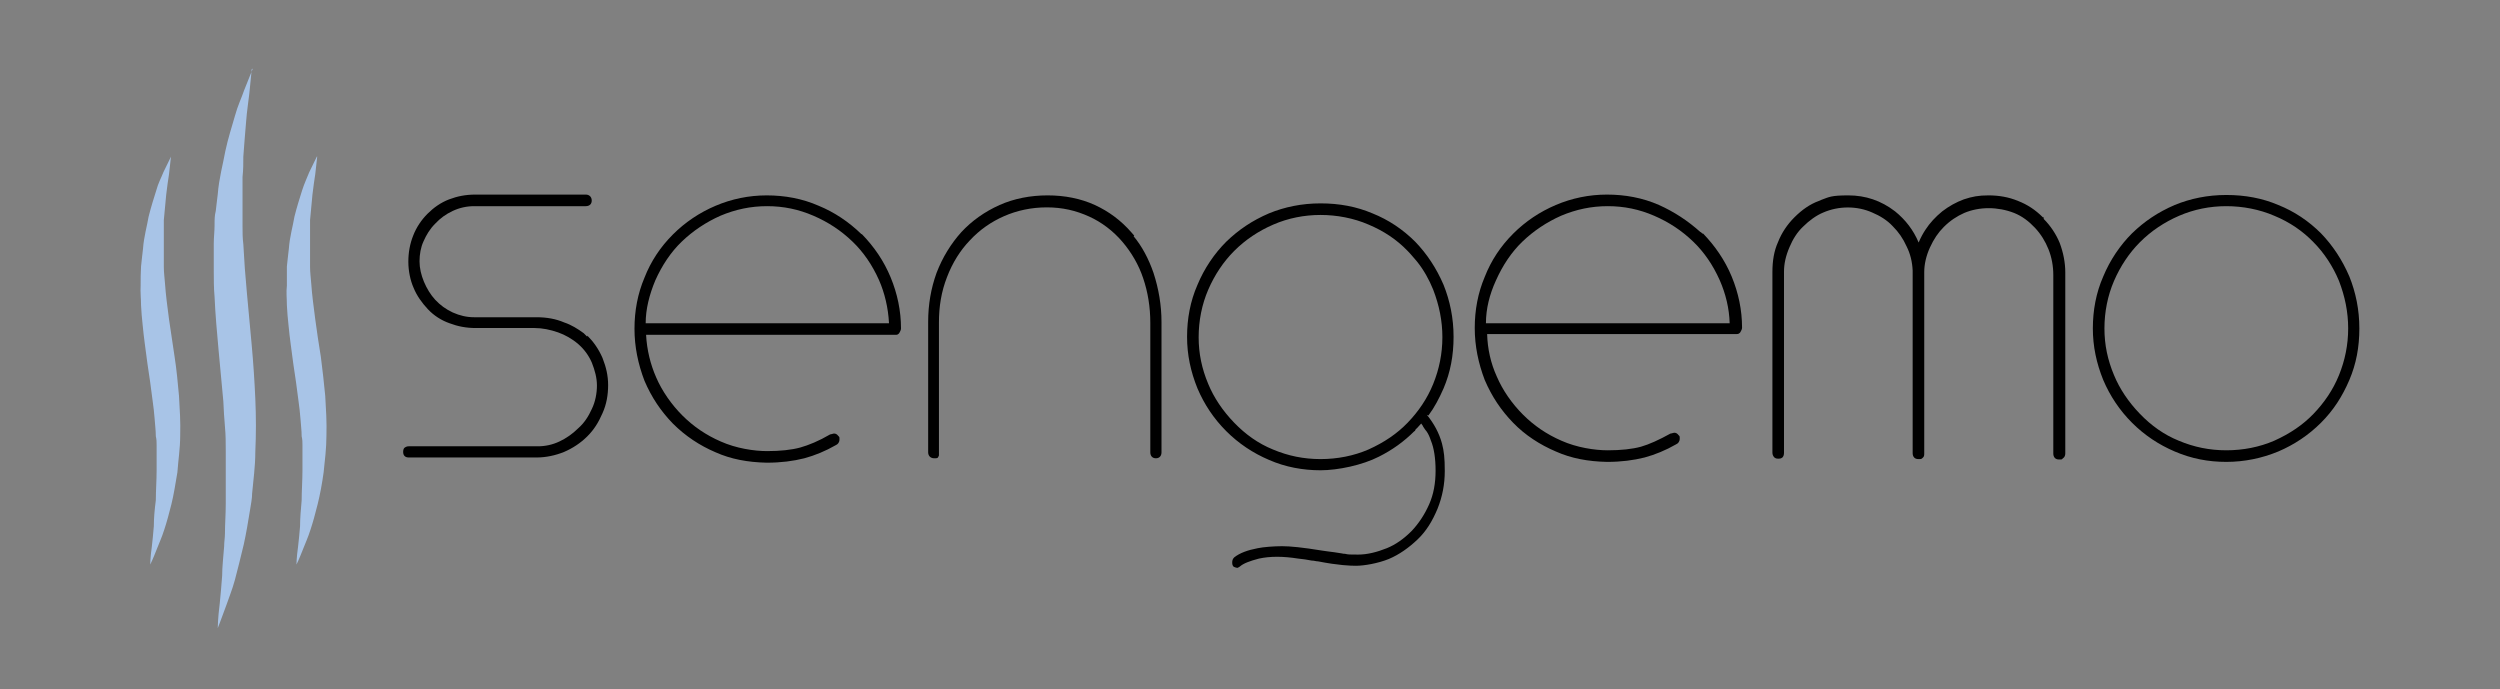 <?xml version="1.0" encoding="UTF-8"?>
<svg xmlns="http://www.w3.org/2000/svg" version="1.1" viewBox="0 0 625.7 172.5">
  <rect x="0" y="0" width="625.7" height="172.5" fill="#808080" stroke="none"/>
  <defs>
    <style>
      .cls-1 {
        fill: #fff;
      }

      .cls-2 {
        fill: #a8c4e7;
      }
    </style>
  </defs>
  <!-- Generator: Adobe Illustrator 28.7.1, SVG Export Plug-In . SVG Version: 1.2.0 Build 142)  -->
  <g>
    <g id="Layer_1">
      <g>
        <path class="cls-1" d="M146.8-706.1c-1.6-1.5-3.4-2.7-5.6-3.5-2.1-.9-4.4-1.3-6.7-1.3h-15.6c-2,0-3.8-.4-5.6-1.2-1.8-.8-3.3-1.9-4.6-3.3-1.2-1.3-2.2-2.9-2.9-4.6-.7-1.7-1.1-3.5-1.1-5.3s.3-3.6,1-5.2c.7-1.7,1.7-3.2,3-4.5,1.3-1.4,2.8-2.5,4.6-3.3s3.7-1.2,5.6-1.2h27.9c.6,0,1-.3,1-.9s-.4-1-1-1h-27.6c-2.3,0-4.4.4-6.4,1.2s-3.8,2-5.2,3.5c-1.5,1.5-2.7,3.3-3.5,5.3s-1.2,4.1-1.2,6.3.4,4.4,1.3,6.3c.8,1.9,2,3.7,3.5,5.2s3.3,2.6,5.2,3.4c2,.8,4.1,1.2,6.4,1.2h14.7c2.1,0,4.1.4,6.1,1.1,1.9.7,3.7,1.8,5.2,3,1.5,1.3,2.7,2.9,3.5,4.8.8,1.9,1.3,3.9,1.3,6s-.4,4.2-1.3,6.1c-.8,1.9-2,3.6-3.5,5-1.5,1.5-3.1,2.6-4.9,3.4-1.8.8-3.7,1.2-5.6,1.2h-32.3c-.3,0-.5,0-.7.3,0,.2-.2.3-.2.6,0,.6.3.9.9.9h32c2.3,0,4.6-.5,6.7-1.4,2.1-.9,4-2.2,5.6-3.8s2.8-3.5,3.7-5.6,1.4-4.4,1.4-6.8-.5-4.5-1.4-6.6c-.9-2-2.1-3.9-3.7-5.4h0Z"/>
        <path class="cls-1" d="M214.6-731.7c-3.1-3-6.6-5.4-10.6-7.1-4-1.7-8.3-2.6-12.8-2.6s-8.7.9-12.6,2.6c-4,1.7-7.5,4.1-10.5,7.1s-5.4,6.6-7,10.6c-1.7,4-2.5,8.2-2.5,12.6s.9,8.8,2.5,12.8c1.7,4,4,7.5,7,10.5s6.5,5.4,10.5,7.1c3.9,1.7,8.1,2.5,12.6,2.6,3.7,0,6.7-.3,9.3-1.1,2.6-.7,5.2-1.8,7.8-3.3.4-.2.6-.5.6-.9s0-.4-.2-.7-.4-.4-.7-.4l-.7.2c-2.9,1.6-5.4,2.7-7.6,3.3-2.3.6-5.1.9-8.4.9s-8.1-.8-11.8-2.4-7-3.8-9.8-6.6-5.1-6.1-6.7-9.8c-1.6-3.6-2.4-7.4-2.6-11.4h63c.2,0,.4,0,.6-.4s.2-.4.2-.7c0-4.4-.9-8.6-2.6-12.6-1.7-4-4.1-7.6-7.1-10.6h0v.3h.1ZM222.3-709.3h-62c0-4,.9-7.8,2.4-11.4,1.6-3.7,3.8-7.1,6.7-9.9,2.9-2.8,6.2-5,9.9-6.6,3.8-1.6,7.7-2.4,11.9-2.4s8.1.8,11.8,2.4c3.8,1.6,7.1,3.8,10,6.6,2.9,2.9,5.1,6.2,6.7,9.9,1.6,3.6,2.4,7.5,2.6,11.4h0Z"/>
        <path class="cls-1" d="M282.1-732.2c-2.5-2.9-5.5-5.2-9-6.8s-7.4-2.4-11.6-2.4-8.2.8-11.8,2.4c-3.6,1.6-6.8,3.9-9.4,6.7-2.6,2.9-4.6,6.2-6.1,10-1.4,3.8-2.1,7.8-2.1,12.1v32.6c0,.7.4,1,1,1s.6,0,.8-.4v-33.1c0-4.1.7-7.9,2-11.5,1.4-3.6,3.3-6.8,5.8-9.4,2.5-2.6,5.4-4.8,8.8-6.2,3.4-1.5,7.1-2.2,10.9-2.2s7.5.8,10.8,2.3c3.2,1.5,6.1,3.6,8.5,6.4,2.3,2.7,4.1,5.8,5.3,9.4,1.2,3.6,1.8,7.4,1.8,11.4v32.4c0,1,.7,1,.9,1s.9,0,.9-1v-32.6c0-4.2-.7-8.3-2-12.1s-3.2-7.2-5.6-9.9h.1Z"/>
        <path class="cls-1" d="M364.8-719c-1.7-4-4-7.6-7-10.6s-6.5-5.4-10.5-7c-4-1.7-8.3-2.5-12.8-2.5s-8.8.9-12.7,2.5c-4,1.7-7.5,4-10.5,7s-5.4,6.6-7.1,10.6-2.6,8.3-2.6,12.8.9,8.7,2.6,12.7,4.1,7.5,7.1,10.5,6.5,5.4,10.5,7.1,8.3,2.6,12.7,2.6,10-1.1,14.4-3.3c4.3-2.1,7.9-5,10.9-8.7.7,1,1.2,1.8,1.7,2.5s.9,1.5,1.2,2.4c.8,2,1.2,4.6,1.2,7.8s-.5,6-1.6,8.6-2.6,4.9-4.5,6.9c-1.9,1.9-4,3.4-6.4,4.4s-4.9,1.6-7.4,1.6-2.6,0-4.2-.3c-1.9-.3-3.5-.5-4.9-.7-4.5-.7-7.8-1.1-9.9-1.1s-4.4.2-6,.5c-2.5.5-4.3,1.2-5.6,2.2-.3.3-.4.6-.4.9s.1.5.2.6c.1,0,.3.2.6.2h.1l.4-.2h0c1.1-.9,2.8-1.5,5-2,2.4-.5,5.6-.7,10,0,1.9.2,3.6.5,5.1.7,4.2.8,7.4,1.1,9.4,1.1s5.4-.6,8-1.7,5-2.8,7-4.8c2.1-2.1,3.7-4.6,4.9-7.5s1.8-5.9,1.8-9.2-.2-5-.7-6.8c-.7-2.7-2.1-5.2-4.1-7.4,4.2-5.7,6.3-12.2,6.3-19.4s-.9-8.8-2.5-12.8h.3v-.2ZM365.6-706.2c0,4.2-.8,8.2-2.3,11.9-1.5,3.8-3.8,7.1-6.6,9.9-2.8,2.9-6.2,5.2-10,6.8s-7.9,2.4-12.2,2.4-8.3-.8-12.1-2.4c-3.8-1.6-7.1-3.9-9.9-6.8s-5.1-6.2-6.6-9.9c-1.6-3.8-2.4-7.7-2.4-11.9s.8-8.3,2.4-12.1,3.8-7.1,6.6-9.9c2.8-2.8,6.2-5.1,10-6.7,3.8-1.6,7.8-2.4,12-2.4s8.4.8,12.2,2.4c3.8,1.6,7.1,3.8,10,6.7,2.8,2.8,5,6.2,6.6,9.9,1.6,3.8,2.4,7.9,2.4,12.1h-.1Z"/>
        <path class="cls-1" d="M425.9-731.7c-3.1-3-6.6-5.4-10.6-7.1-4-1.7-8.3-2.6-12.8-2.6s-8.7.9-12.6,2.6c-4,1.7-7.5,4.1-10.5,7.1s-5.4,6.6-7,10.6c-1.7,4-2.5,8.2-2.5,12.6s.9,8.8,2.5,12.8c1.7,4,4,7.5,7,10.5s6.5,5.4,10.5,7.1c3.9,1.7,8.1,2.5,12.6,2.6,3.7,0,6.7-.3,9.3-1.1,2.6-.7,5.2-1.8,7.8-3.3.4-.2.6-.5.6-.9s0-.4-.2-.7-.4-.4-.7-.4l-.7.2c-2.9,1.6-5.4,2.7-7.5,3.3-2.3.6-5.1.9-8.4.9s-8.1-.8-11.8-2.4c-3.7-1.6-7-3.8-9.8-6.6s-5.1-6.1-6.7-9.8c-1.6-3.6-2.4-7.4-2.5-11.4h63c.2,0,.4,0,.6-.4s.2-.4.2-.7c0-4.4-.9-8.6-2.6-12.6s-4.1-7.6-7.1-10.6h0v.3h0ZM433.7-709.3h-62c0-4,.9-7.8,2.5-11.4,1.6-3.7,3.8-7.1,6.7-9.9,2.9-2.8,6.2-5,9.9-6.6,3.8-1.6,7.7-2.4,11.9-2.4s8.1.8,11.8,2.4c3.8,1.6,7.1,3.8,10,6.6,2.9,2.9,5.1,6.2,6.7,9.9,1.6,3.6,2.5,7.5,2.6,11.4h-.1Z"/>
        <path class="cls-1" d="M511.2-736c-1.7-1.7-3.7-3.1-6-4s-4.7-1.4-7.2-1.4-4.1.3-6,1-3.7,1.7-5.3,2.9c-1.6,1.3-3,2.8-4.1,4.5-.9,1.3-1.6,2.8-2.1,4.3-1.2-3.5-3.3-6.5-6.2-8.8-3.4-2.6-7.2-3.9-11.4-3.9s-4.9.5-7.2,1.4c-2.3.9-4.2,2.3-5.9,4-1.7,1.7-3.1,3.8-4,6-1,2.3-1.4,4.7-1.4,7.3v45.2c0,.3.1.6.3.8.3.2.5.2.7.2s.4,0,.6-.2.3-.4.3-.8v-45.3c0-2.3.6-4.4,1.4-6.4s2-3.8,3.5-5.3,3.3-2.8,5.2-3.6c3.9-1.7,8.6-1.8,12.7,0,2,.8,3.8,2,5.3,3.5s2.7,3.2,3.6,5.2c.9,1.9,1.4,4,1.5,6.2v45.7c0,1,.7,1,.9,1s.5,0,.7-.2.3-.4.3-.8v-45.3c0-2.2.5-4.3,1.4-6.3s2-3.8,3.6-5.3c1.6-1.6,3.3-2.8,5.3-3.6,3.9-1.7,8.7-1.7,12.9,0,2.1.9,3.9,2.2,5.4,3.8s2.7,3.5,3.5,5.6c.8,2.1,1.2,4.3,1.2,6.6v44.7c0,1,.7,1,.9,1s.5,0,.7-.2c.2,0,.4-.4.4-.8v-45.3c0-2.5-.5-4.9-1.4-7.2s-2.3-4.3-4-5.9h0v-.4h-.1Z"/>
        <path class="cls-1" d="M587.8-721.2c-1.7-4-4-7.6-7-10.6s-6.5-5.4-10.5-7c-4-1.7-8.3-2.5-12.8-2.5s-8.8.9-12.7,2.5c-4,1.7-7.5,4-10.5,7s-5.4,6.6-7.1,10.6c-1.7,4-2.6,8.3-2.6,12.8s.9,8.7,2.6,12.7c1.7,4,4.1,7.5,7.1,10.5s6.5,5.4,10.5,7.1,8.2,2.6,12.7,2.6,8.8-.9,12.8-2.6,7.5-4.1,10.5-7.1,5.3-6.5,7-10.5,2.5-8.2,2.5-12.7-.8-8.8-2.5-12.8h0ZM588.5-708.5c0,4.2-.8,8.2-2.3,11.9-1.6,3.8-3.8,7.1-6.5,9.9-2.8,2.9-6.2,5.2-10,6.8s-7.9,2.4-12.2,2.4-8.3-.8-12.1-2.4-7.1-3.9-9.9-6.8c-2.8-2.9-5.1-6.2-6.6-9.9-1.6-3.8-2.4-7.7-2.4-11.9s.8-8.3,2.4-12.1c1.6-3.8,3.8-7.1,6.6-9.9,2.8-2.8,6.2-5.1,10-6.7,3.8-1.6,7.8-2.4,12-2.4s8.4.8,12.2,2.4c3.8,1.6,7.2,3.8,10,6.7,2.8,2.8,5,6.2,6.5,9.9,1.5,3.8,2.3,7.9,2.3,12.1Z"/>
      </g>
      <g>
        <path class="cls-2" d="M79.7-756.4s-.2,1.7-.5,4.5c-.2,1.4-.5,3.2-.7,5.1-.2,1.9-.4,4.1-.6,6.4v11.7c0,1.4.2,2.8.3,4.2.2,2.9.6,5.8,1,8.9.4,3.1.9,6.3,1.4,9.4.4,3.2.8,6.5,1.1,9.8.2,3.3.4,6.6.3,9.9,0,3.2-.4,6.3-.7,9.2-.4,2.9-.9,5.6-1.5,8s-1.2,4.6-1.8,6.4c-.6,1.9-1.3,3.4-1.8,4.7-1,2.6-1.7,4-1.7,4,0,0,0-1.7.4-4.5.2-1.4.3-3.1.5-5.1,0-2,.2-4.2.4-6.5,0-2.3.2-4.9.2-7.6v-6.2c0-.7,0-1.4-.2-2.2,0-1.4-.2-2.9-.3-4.4s-.3-3-.5-4.5c-.4-3.1-.8-6.1-1.3-9.3-.4-3.2-.9-6.4-1.2-9.7-.2-1.6-.3-3.3-.4-4.9,0-1.6-.2-3.3,0-4.9v-4.8c.2-1.6.3-3.1.5-4.5.2-2.9,1-5.6,1.4-8,.6-2.4,1.3-4.6,1.9-6.5s1.3-3.3,1.8-4.6c1.2-2.5,1.9-3.9,1.9-3.9h.3-.2Z"/>
        <path class="cls-2" d="M43.1-756.4s-.2,1.7-.5,4.5c-.2,1.4-.5,3.2-.7,5.1-.2,1.9-.4,4.1-.6,6.4v11.7c0,1.4.2,2.8.3,4.2.2,2.9.6,5.8,1,8.9.5,3.1.9,6.3,1.4,9.4.5,3.2.8,6.5,1.1,9.8.2,3.3.4,6.6.3,9.9,0,3.2-.5,6.3-.7,9.2-.5,2.9-.9,5.6-1.5,8s-1.2,4.6-1.8,6.4c-.6,1.9-1.3,3.4-1.8,4.7-1,2.6-1.7,4-1.7,4,0,0,0-1.7.4-4.5s.3-3.1.5-5.1c0-2,.2-4.2.5-6.5,0-2.3.2-4.9.2-7.6v-6.2c0-.7,0-1.4-.2-2.2,0-1.4-.2-2.9-.3-4.4s-.3-3-.5-4.5c-.4-3.1-.8-6.1-1.3-9.3-.4-3.2-.9-6.4-1.2-9.7-.2-1.6-.3-3.3-.4-4.9,0-1.6-.2-3.3,0-4.9v-4.8c.2-1.6.3-3.1.5-4.5.2-2.9,1-5.6,1.4-8,.6-2.4,1.3-4.6,1.9-6.5.5-1.9,1.3-3.3,1.8-4.6,1.2-2.5,1.9-3.9,1.9-3.9h.2-.2Z"/>
        <path class="cls-2" d="M63.3-778.2s-.2,2.3-.6,6.1c-.2,1.9-.6,4.3-.8,7s-.5,5.6-.7,8.8c0,1.6,0,3.3-.2,5.1v12.3c0,1.5,0,3,.2,4.5.2,4,.5,8.1.9,12.4.4,4.3.8,8.6,1.2,13s.7,8.9.9,13.4c.2,4.5.2,8.9,0,13.3,0,3.6-.5,7.1-.8,10.4,0,1.3-.3,2.7-.5,4-.5,3.1-1,6.1-1.6,8.8-.8,3.3-1.5,6.2-2.2,8.8s-1.6,4.7-2.2,6.5c-1.3,3.6-2.1,5.6-2.1,5.6,0,0,0-2.3.5-6.2.2-1.9.4-4.3.6-6.9,0-2.2.3-4.7.5-7.4,0-1.1.2-2.1.2-3.2,0-2.3.2-4.8.2-7.4v-13.2c0-2,0-4-.2-6.1s-.3-4.2-.4-6.3c-.4-4.3-.8-8.6-1.2-12.9-.4-4.4-.8-8.8-1-13.3-.2-2.2-.2-4.4-.2-6.7v-6.6c0-1.6.2-3.1.2-4.6s0-2.4.3-3.6c.2-1.4.3-2.9.5-4.2.3-3.9,1.3-7.5,1.9-10.8.7-3.3,1.7-6.3,2.4-8.9.7-2.6,1.7-4.6,2.3-6.4,1.4-3.5,2.2-5.4,2.2-5.4h-.3Z"/>
      </g>
      <g>
        <path class="cls-2" d="M1197.9-652.5s-.7,7.3-2.3,19.8c-.7,6.2-2.3,13.9-2.8,22.4-.7,8.4-1.6,17.9-2.5,28.2-.2,5.2-.4,10.6-.6,16.1,0,2.8-.3,5.6-.4,8.4v8.7c0,5.8.2,11.8.3,17.9.6,6.1.9,12.3,1.3,18.6,1.1,12.6,2.5,25.6,4.5,39,2,13.7,4,27.5,6,41.4,2,14.1,3.7,28.7,5,43.2,1,14.7,1.7,29.2,1.2,43.4.3,14.1-1.9,27.7-2.9,40.4-1.9,12.6-4,24.5-6.4,35.1-2.7,10.6-5.4,20-7.9,28.4-2.5,8.3-5.6,15.1-7.7,20.8-4.5,11.3-7.4,17.5-7.4,17.5,0,0,.4-7.5,1.6-20,.6-6.2,1.4-13.7,2.3-22.4.5-8.7,1.1-18.4,2-28.7.3-10.4.7-21.6,1-33.5-.2-5.9-.3-11.9-.5-18.1,0-3.1,0-6.2-.2-9.3-.2-3.1-.5-6.3-.7-9.5-.6-6.4-.7-12.8-1.4-19.3-.8-6.5-1.5-13.1-2.1-19.8-1.8-13.4-3.5-27.1-5.6-41-1.8-14.1-4-28.2-5.2-42.8-.8-7.2-1.4-14.4-1.6-21.7-.2-7.3-.9-14.3-.6-21.5.2-7.1.2-14.1.6-20.9.7-6.8,1.4-13.4,2.1-19.9.9-12.9,4.3-24.6,6.4-35.4,2.5-10.8,5.9-20.2,8.5-28.5,2.4-8.5,5.9-14.6,8.1-20.3,4.8-11,7.9-17.1,7.9-17.1h0v.4h0Z"/>
        <path class="cls-2" d="M1037-652.5s-.7,7.3-2.3,19.8c-.7,6.2-2.3,13.9-2.8,22.4-.7,8.4-1.6,17.9-2.5,28.2-.2,5.2-.4,10.6-.6,16.1,0,2.8-.3,5.6-.4,8.4v8.7c0,5.8.2,11.8.3,17.9.6,6.1.9,12.3,1.3,18.6,1.1,12.6,2.5,25.6,4.5,39,2,13.7,4,27.5,6,41.4,2,14.1,3.7,28.7,5,43.2,1,14.7,1.7,29.2,1.2,43.4.3,14.1-1.9,27.7-2.9,40.4-1.9,12.6-4,24.5-6.4,35.1-2.7,10.6-5.4,20-7.9,28.4-2.5,8.3-5.6,15.1-7.7,20.8-4.5,11.3-7.4,17.5-7.4,17.5,0,0,.4-7.5,1.6-20,.6-6.2,1.4-13.7,2.3-22.4.5-8.7,1-18.4,2-28.7.3-10.4.7-21.6,1-33.5-.2-5.9-.3-11.9-.5-18.1,0-3.1,0-6.2-.2-9.3-.2-3.1-.5-6.3-.7-9.5-.6-6.4-.7-12.8-1.4-19.3s-1.5-13.1-2.1-19.8c-1.8-13.4-3.5-27.1-5.6-41-1.8-14.1-4-28.2-5.2-42.8-.8-7.2-1.4-14.4-1.6-21.7-.2-7.3-1-14.3-.6-21.5.2-7.1.2-14.1.5-20.9.7-6.8,1.4-13.4,2.1-19.9.9-12.9,4.3-24.6,6.4-35.4,2.5-10.8,5.9-20.2,8.5-28.5,2.4-8.5,5.9-14.6,8.1-20.3,4.7-11,7.9-17.1,7.9-17.1h0v.4h.1Z"/>
        <path class="cls-2" d="M1125.8-748.3s-.8,9.9-2.8,27c-.9,8.5-2.7,18.9-3.5,30.6-.8,11.8-2.3,24.6-3.2,38.8-.3,7.1-.6,14.5-.9,22.2-.2,3.8-.4,7.7-.6,11.6v30.6c0,4.1,0,8.2.2,12.3.2,6.5.5,13.1.7,19.8,1,17.6,2.2,35.6,4,54.2,1.8,18.9,3.6,38,5.4,57.1,1.8,19.4,3.2,39.3,4.1,59,.7,19.8.9,39.4,0,58.4-.2,15.8-2.1,31-3.7,45.6-.6,5.8-1.3,11.7-2.2,17.5-2.2,13.7-4.6,26.7-7.1,38.7-3.4,14.4-6.8,27.3-9.9,38.7s-6.9,20.8-9.6,28.7c-5.6,15.7-9.2,24.4-9.2,24.4,0,0,.5-10.1,2-27.1.7-8.6,1.9-18.8,2.8-30.5.6-9.9,1.2-20.7,2.1-32.4.4-4.6.7-9.2.8-13.8.4-10.3.7-21.1,1.1-32.4.2-4.5.2-9.1,0-13.6,0-14.2.4-29-.5-44.2-.5-8.8-.4-17.7-1.1-26.8s-1.3-18.2-1.8-27.5c-1.7-18.7-3.4-37.8-5.1-56.8-1.5-19.3-3.5-38.8-4.4-58.5-.6-9.8-1.1-19.5-1.1-29.4s-.6-19.4,0-28.9c.3-6.8.7-13.5.9-20.1.2-5.3.6-10.7,1.2-15.9.7-6.4,1.4-12.6,2.1-18.7,1.5-17.3,5.8-33.1,8.4-47.7,3.1-14.6,7.3-27.5,10.5-38.9,3-11.6,7.2-20.4,10-28.2,6-15.3,9.8-23.8,9.8-23.8h.6Z"/>
      </g>
      <g>
        <path d="M146.9,84.2l-.8-.8h0c-1.5-1.1-3.1-2.1-4.9-2.7-2.1-.9-4.4-1.3-6.9-1.3h-15.6c-1.9,0-3.6-.4-5.4-1.2-1.7-.8-3.1-1.8-4.4-3.2-1.1-1.2-2.1-2.8-2.8-4.5-.7-1.7-1.1-3.4-1.1-5.1s.3-3.5,1-5c.7-1.6,1.6-3.1,2.9-4.4,1.3-1.4,2.7-2.4,4.4-3.2,1.7-.8,3.5-1.2,5.4-1.2h27.9c.9,0,1.5-.5,1.5-1.4s-.6-1.5-1.5-1.5h-27.6c-2.4,0-4.5.4-6.6,1.2-2.1.8-3.9,2.1-5.4,3.6s-2.8,3.4-3.6,5.5c-.8,2-1.2,4.2-1.2,6.5s.5,4.7,1.3,6.5c.8,2,2.1,3.8,3.6,5.4s3.4,2.8,5.4,3.5c2.1.8,4.2,1.2,6.6,1.2h14.7c1.9,0,3.9.4,5.9,1.1,1.7.6,3.5,1.6,5,2.9s2.6,2.8,3.4,4.6c.8,2,1.3,3.9,1.3,5.8s-.4,4.1-1.3,5.9c-.8,1.8-1.9,3.5-3.4,4.8-1.4,1.4-3,2.5-4.7,3.3s-3.5,1.2-5.4,1.2h-32.3c-.4,0-.7.1-1.1.4-.2.2-.3.6-.3,1,0,.9.5,1.4,1.4,1.4h32c2.3,0,4.7-.5,6.9-1.4,2.1-.9,4.1-2.2,5.8-3.9s2.8-3.5,3.8-5.8c1-2.2,1.4-4.6,1.4-7s-.5-4.5-1.4-6.8c-1-2.3-2.3-4.1-3.8-5.6v.2Z"/>
        <g>
          <path class="cls-2" d="M79.4,39.1s-.2,1.7-.5,4.5c-.2,1.4-.5,3.2-.7,5.1s-.4,4.1-.6,6.4v11.7c0,1.4.2,2.8.3,4.2.2,2.9.6,5.8,1,8.9s.9,6.3,1.4,9.4c.4,3.2.8,6.5,1.1,9.8.2,3.3.4,6.6.3,9.9,0,3.2-.4,6.3-.7,9.2-.4,2.9-.9,5.6-1.5,8s-1.2,4.6-1.8,6.4c-.6,1.9-1.3,3.4-1.8,4.7-1,2.6-1.7,4-1.7,4,0,0,0-1.7.4-4.5.2-1.4.3-3.1.5-5.1,0-2,.2-4.2.4-6.5,0-2.4.2-4.9.2-7.6v-6.2c0-.7,0-1.4-.2-2.2,0-1.4-.2-2.9-.3-4.4s-.3-3-.5-4.5c-.4-3.1-.8-6.2-1.3-9.3-.4-3.2-.9-6.4-1.2-9.7-.2-1.6-.3-3.3-.4-4.9,0-1.7-.2-3.3,0-4.9v-4.8c.2-1.6.3-3.1.5-4.5.2-2.9,1-5.6,1.4-8,.6-2.4,1.3-4.6,1.9-6.5s1.3-3.3,1.8-4.6c1.2-2.5,1.9-3.9,1.9-3.9h.3-.2Z"/>
          <path class="cls-2" d="M42.8,39.1s-.2,1.7-.5,4.5c-.2,1.4-.5,3.2-.7,5.1s-.4,4.1-.6,6.4v11.7c0,1.4.2,2.8.3,4.2.2,2.9.6,5.8,1,8.9.5,3.1.9,6.3,1.4,9.4.5,3.2.8,6.5,1.1,9.8.2,3.3.4,6.6.3,9.9,0,3.2-.5,6.3-.7,9.2-.5,2.9-.9,5.6-1.5,8s-1.2,4.6-1.8,6.4c-.6,1.9-1.3,3.4-1.8,4.7-1,2.6-1.7,4-1.7,4,0,0,0-1.7.4-4.5.2-1.4.3-3.1.5-5.1,0-2,.2-4.2.5-6.5,0-2.4.2-4.9.2-7.6v-6.2c0-.7,0-1.4-.2-2.2,0-1.4-.2-2.9-.3-4.4s-.3-3-.5-4.5c-.4-3.1-.8-6.2-1.3-9.3-.4-3.2-.9-6.4-1.2-9.7-.2-1.6-.3-3.3-.4-4.9,0-1.7-.2-3.3-.1-4.9,0-1.6,0-3.2.1-4.8.2-1.6.3-3.1.5-4.5.2-2.9,1-5.6,1.4-8,.6-2.4,1.3-4.6,1.9-6.5.5-1.9,1.3-3.3,1.8-4.6,1.2-2.5,1.9-3.9,1.9-3.9h.2-.2Z"/>
          <path class="cls-2" d="M63,17.3s-.2,2.3-.6,6.1c-.2,1.9-.6,4.3-.8,7s-.5,5.6-.7,8.8c0,1.6,0,3.3-.2,5.1v12.3c0,1.5,0,3,.2,4.5.2,4,.5,8.1.9,12.3.4,4.3.8,8.7,1.2,13,.4,4.4.7,8.9.9,13.4s.2,8.9,0,13.3c0,3.6-.5,7.1-.8,10.4,0,1.3-.3,2.7-.5,4-.5,3.1-1,6.1-1.6,8.8-.8,3.3-1.5,6.2-2.2,8.8s-1.6,4.7-2.2,6.5c-1.3,3.6-2.1,5.6-2.1,5.6,0,0,0-2.3.5-6.2.2-1.9.4-4.3.6-6.9,0-2.2.3-4.7.5-7.4,0-1.1.2-2.1.2-3.2,0-2.3.2-4.8.2-7.4v-13.2c0-2,0-4-.2-6.1s-.3-4.2-.4-6.3c-.4-4.3-.8-8.6-1.2-12.9-.4-4.4-.8-8.8-1-13.3-.2-2.2-.2-4.4-.2-6.7v-6.6c0-1.6.2-3.1.2-4.6s0-2.4.3-3.6c.2-1.4.3-2.9.5-4.2.3-3.9,1.3-7.5,1.9-10.8.7-3.3,1.7-6.3,2.4-8.8.7-2.6,1.7-4.6,2.3-6.4,1.4-3.5,2.2-5.5,2.2-5.5h0v.2h-.3Z"/>
        </g>
        <path d="M215.7,58.6h-.1c0,0,0,0,0,0-3.2-3.1-6.8-5.5-10.7-7.1-4.1-1.8-8.5-2.6-13-2.6s-8.8.9-12.8,2.6-7.6,4.1-10.7,7.2-5.5,6.7-7.1,10.8c-1.7,4-2.5,8.3-2.5,12.8s.9,8.8,2.5,13c1.8,4.2,4.1,7.6,7.1,10.7,3.1,3.1,6.7,5.5,10.7,7.2,3.8,1.7,8,2.5,12.8,2.6,3.6,0,6.6-.4,9.4-1.1,2.6-.7,5.3-1.8,7.9-3.3.5-.2.9-.7.9-1.4s0-.6-.3-.9c-.3-.4-.6-.6-1.1-.6l-.8.2h-.1c-2.9,1.7-5.4,2.7-7.5,3.3-2.2.6-5,.9-8.3.9s-7.8-.7-11.6-2.4c-3.7-1.6-6.9-3.8-9.6-6.5s-5.1-6.1-6.6-9.6c-1.4-3.2-2.3-6.8-2.5-10.6h62.5c.2,0,.7,0,1-.7.1-.2.3-.5.3-.9,0-4.4-.9-8.7-2.6-12.8-1.7-4.1-4.1-7.6-7.1-10.7h0ZM161.6,80.9c0-3.5.9-7.1,2.4-10.7,1.7-3.8,3.9-7.1,6.6-9.7,2.8-2.7,6.1-4.9,9.7-6.5,3.8-1.6,7.6-2.4,11.7-2.4s7.9.8,11.6,2.4c3.7,1.6,6.9,3.7,9.8,6.5,2.7,2.6,4.9,5.8,6.6,9.6,1.4,3.2,2.3,6.9,2.5,10.8h-61,0Z"/>
        <path d="M283.8,59h.1l-.7-.8c-2.6-3-5.7-5.3-9.2-6.9s-7.5-2.4-11.8-2.4-8.4.8-12,2.4c-3.8,1.7-7,4-9.6,6.8-2.6,2.9-4.7,6.3-6.2,10.2-1.4,3.9-2.1,7.9-2.1,12.3v32.6c0,.9.6,1.5,1.5,1.5s.9,0,1.2-.7h0v-33.3c0-4,.6-7.7,2-11.3,1.4-3.7,3.4-6.8,5.7-9.2,2.5-2.7,5.4-4.7,8.6-6.1,3.2-1.4,6.8-2.2,10.7-2.2s7.3.8,10.6,2.3c3.1,1.4,6,3.6,8.3,6.3,2.3,2.7,4.1,5.8,5.2,9.1,1.2,3.5,1.8,7.3,1.8,11.2v32.4c0,.9.5,1.5,1.4,1.5s1.4-.6,1.4-1.5v-32.6c0-4.2-.7-8.3-2-12.3-1.2-3.5-2.9-6.7-5-9.2h.1Z"/>
        <path d="M426.1,58.5l-.4-.4h-.1c-3.1-2.8-6.6-5.1-10.4-6.8-4.1-1.8-8.5-2.6-13-2.6s-8.8.9-12.8,2.6-7.6,4.1-10.7,7.2-5.5,6.7-7.1,10.8c-1.7,4-2.5,8.3-2.5,12.8s.9,8.8,2.5,13c1.8,4.2,4.1,7.6,7.1,10.7s6.7,5.5,10.7,7.2c3.8,1.7,8,2.5,12.8,2.6,3.6,0,6.6-.4,9.4-1.1,2.6-.7,5.3-1.8,7.9-3.3.5-.2.9-.7.9-1.4s0-.6-.3-.9c-.3-.4-.6-.6-1.1-.6l-.8.2h-.1c-2.9,1.6-5.3,2.7-7.4,3.3-2.2.6-5,.9-8.3.9s-7.8-.7-11.6-2.4c-3.7-1.6-6.9-3.8-9.6-6.5-2.8-2.8-5.1-6.1-6.6-9.6-1.5-3.3-2.3-6.9-2.4-10.6h62.5c.2,0,.7,0,1-.7.1-.2.3-.5.3-.9,0-4.4-.9-8.7-2.6-12.8-1.7-4.1-4.2-7.7-7.2-10.8h0ZM433,80.9h-61.1c0-3.6.9-7.2,2.5-10.7,1.7-3.8,3.9-7.1,6.6-9.7,2.8-2.7,6.1-4.9,9.7-6.5,3.8-1.6,7.6-2.4,11.7-2.4s7.9.8,11.6,2.4,6.9,3.7,9.8,6.5c2.7,2.6,4.9,5.8,6.6,9.6,1.5,3.4,2.4,7.1,2.5,10.8h0Z"/>
        <path d="M511.5,54.7v-.3h-.2c-1.9-1.9-3.9-3.2-6.2-4.1-2.4-1-4.9-1.4-7.4-1.4s-4.1.3-6.2,1c-1.9.7-3.7,1.7-5.4,3-1.7,1.4-3.1,2.9-4.2,4.6-.6.9-1.2,2-1.7,3.2-1.3-3.1-3.3-5.7-5.9-7.8-3.5-2.7-7.4-4-11.7-4s-4.8.4-6.7,1.1l-.7.3c-2.2.8-4.2,2.2-6.1,4.1-1.8,1.8-3.2,3.9-4.1,6.2-1,2.2-1.4,4.7-1.4,7.5v45.2c0,.5.2.9.5,1.2.4.3.7.3,1,.3s.6,0,1-.3c.3-.3.4-.7.4-1.2v-45.3c0-1.9.4-3.9,1.4-6.2.8-1.9,1.9-3.7,3.4-5.1,1.5-1.5,3.3-2.8,5-3.5,3.9-1.7,8.5-1.7,12.3,0,1.9.8,3.7,1.9,5.1,3.4,1.5,1.5,2.6,3.1,3.5,5.1.9,1.8,1.4,3.8,1.5,6v45.7c0,.9.5,1.5,1.4,1.5s.7,0,1.1-.3.4-.7.4-1.2v-45.3c0-2,.5-4.1,1.4-6.1,1-2.2,2.1-3.8,3.5-5.2,1.6-1.6,3.3-2.7,5.1-3.5,3.8-1.6,8.4-1.6,12.5,0,2,.8,3.7,2.1,5.2,3.7s2.6,3.4,3.4,5.4,1.2,4.2,1.2,6.4v44.7c0,.9.5,1.5,1.4,1.5s.7,0,1-.3c.4-.2.6-.7.6-1.2v-45.3c0-2.5-.5-5-1.4-7.4-.9-2.2-2.3-4.3-4-6h0Z"/>
        <path d="M588,69.2c-1.8-4.2-4.2-7.8-7.1-10.8-3.1-3.1-6.7-5.5-10.7-7.1-4-1.7-8.3-2.5-13-2.5s-9,.9-12.9,2.5c-4.2,1.8-7.6,4.1-10.7,7.1-3,3-5.5,6.7-7.2,10.8-1.8,4.1-2.6,8.5-2.6,13s.9,8.7,2.6,12.9c1.7,4,4.1,7.6,7.2,10.7s6.7,5.5,10.7,7.2c4.2,1.8,8.4,2.6,12.9,2.6s8.9-.9,13-2.6c4-1.7,7.6-4.1,10.7-7.2s5.3-6.5,7.1-10.7c1.7-4,2.5-8.2,2.5-12.9s-.9-9-2.5-13ZM587.7,82.2c0,4.1-.8,8-2.3,11.7-1.5,3.7-3.7,6.9-6.4,9.7-2.6,2.7-5.8,4.9-9.8,6.7-3.7,1.6-7.8,2.4-12,2.4s-8.1-.8-11.9-2.4c-3.7-1.5-6.9-3.8-9.7-6.7-2.9-3-5.1-6.3-6.5-9.7-1.6-3.8-2.4-7.6-2.4-11.7s.8-8.2,2.4-11.9c1.6-3.7,3.8-7,6.5-9.7,2.8-2.8,6.1-5,9.8-6.6s7.7-2.4,11.8-2.4,8.3.8,12,2.4c3.9,1.6,7.2,3.9,9.8,6.6,2.7,2.7,4.9,6.1,6.4,9.7,1.5,3.9,2.3,7.8,2.3,11.9h0Z"/>
        <path d="M357.5,104c1.5-2,2.7-4.3,3.8-6.8,1.7-4,2.5-8.2,2.5-12.9s-.9-9-2.5-13c-1.8-4.2-4.2-7.8-7.1-10.8-3.1-3.1-6.7-5.5-10.7-7.1-4-1.7-8.3-2.5-13-2.5s-9,.9-12.9,2.5c-4.2,1.8-7.6,4.1-10.7,7.1-3,3-5.5,6.7-7.2,10.8-1.8,4.1-2.6,8.5-2.6,13s0,0,0,0h0c0,4.5.9,8.7,2.6,12.9,1.7,4,4.1,7.6,7.2,10.7,3.1,3.1,6.7,5.5,10.7,7.2,4.1,1.8,8.5,2.6,12.9,2.6s10.5-1.3,14.6-3.4c3.4-1.7,6.3-3.8,8.9-6.4h.1c0-.1.2-.3.2-.4s.2-.2.3-.3c.4-.4.7-.8,1.1-1.2.2.3.4.5.5.8.3.4.5.8.8,1.1.5.7.8,1.4,1.1,2.3.8,1.9,1.2,4.5,1.2,7.6s-.5,5.9-1.6,8.4-2.6,4.8-4.4,6.7c-2,2-4,3.4-6.2,4.3-2.5,1-4.9,1.6-7.2,1.6s-2.4,0-3.3-.2c-.2,0-.5,0-.8-.1-1.3-.2-2.5-.4-3.5-.5l-1.4-.2c-4.9-.8-8-1.1-10-1.1s-4.7.2-6.1.5c-2.6.5-4.5,1.2-5.9,2.3-.4.4-.5.8-.5,1.3s.1.7.3,1h.1c0,.1.1.1.1.1h0c.1,0,.4.2.7.2h.2l.5-.3h0c.9-.8,2.5-1.4,4.8-2,2.8-.6,6-.6,9.8,0,1.2.1,2.3.3,3.4.5.6,0,1.1.2,1.6.2,5.1,1,8.1,1.1,9.5,1.1,2,0,5.5-.6,8.2-1.7,2.6-1.1,5-2.8,7.2-4.9s3.7-4.6,5-7.7c1.2-3,1.8-6.1,1.8-9.4s-.2-5-.7-6.9c-.7-2.6-2-5-3.8-7.2l.4.2ZM361,84.4c0,4.1-.8,8-2.3,11.7s-3.7,6.9-6.4,9.7c-2.6,2.7-5.8,4.9-9.8,6.7-3.7,1.6-7.8,2.4-12,2.4s-8.1-.8-11.9-2.4c-3.7-1.5-6.9-3.8-9.7-6.7-2.9-3-5.1-6.3-6.5-9.7-1.6-3.8-2.4-7.6-2.4-11.7s.8-8.2,2.4-11.9c1.6-3.7,3.8-7,6.5-9.7,2.8-2.8,6.1-5,9.8-6.6,3.7-1.6,7.7-2.4,11.8-2.4s8.3.8,12,2.4c3.8,1.6,7,3.7,9.8,6.6.8.8,1.5,1.7,2.3,2.6,1.7,2.1,3.1,4.6,4.1,7.1,1.5,3.9,2.3,7.8,2.3,11.9h0Z"/>
      </g>
      <g>
        <path class="cls-2" d="M630.3,146.5v-6.1l-4.6-7.1h1.6l4,6.1h-.6l4-6.1h1.6l-4.6,7.1v6.1h-1.4Z"/>
        <path class="cls-2" d="M644.9,146.8c-.9,0-1.8-.2-2.6-.5-.8-.3-1.5-.8-2.1-1.4-.6-.6-1.1-1.3-1.4-2.2-.3-.8-.5-1.7-.5-2.7s.2-1.9.5-2.7.8-1.6,1.4-2.2c.6-.6,1.3-1.1,2.1-1.4.8-.3,1.7-.5,2.6-.5s1.8.2,2.6.5c.8.3,1.5.8,2.1,1.4.6.6,1.1,1.3,1.4,2.2.3.8.5,1.7.5,2.7s-.2,1.9-.5,2.7-.8,1.6-1.4,2.2c-.6.6-1.3,1.1-2.1,1.4-.8.3-1.7.5-2.6.5ZM644.9,145.4c.8,0,1.5-.1,2.1-.4s1.2-.7,1.6-1.2c.5-.5.8-1.1,1.1-1.8.3-.7.4-1.4.4-2.1s-.1-1.4-.4-2.1-.6-1.2-1.1-1.8-1-.9-1.6-1.2-1.3-.4-2.1-.4-1.5.1-2.1.4-1.2.7-1.6,1.2-.8,1.1-1.1,1.8-.4,1.4-.4,2.1.1,1.5.4,2.1c.3.7.6,1.2,1.1,1.8.5.5,1,.9,1.6,1.2s1.3.4,2.1.4Z"/>
        <path class="cls-2" d="M660,146.8c-.9,0-1.8-.2-2.5-.6-.7-.4-1.3-.9-1.6-1.6-.4-.7-.6-1.5-.6-2.3v-8.9h1.4v8.9c0,.6.1,1.2.4,1.7s.7.9,1.2,1.1c.5.3,1.1.4,1.7.4s1.2-.1,1.7-.4c.5-.3.9-.6,1.2-1.1.3-.5.4-1,.4-1.7v-8.9h1.4v8.9c0,.9-.2,1.7-.6,2.3-.4.7-.9,1.2-1.6,1.6-.7.4-1.5.6-2.5.6Z"/>
        <path class="cls-2" d="M669,146.5v-13.2h4.5c.9,0,1.6.2,2.3.5s1.2.8,1.5,1.4.5,1.3.5,2.1-.2,1.7-.7,2.4-1.2,1.1-2,1.4l3.1,5.4h-1.7l-3.2-5.7,1,.5h-3.9v5.1h-1.4,0ZM670.4,140.1h3.2c.6,0,1.1-.1,1.5-.3s.8-.5,1-.9.4-.9.4-1.4-.1-1-.4-1.4c-.2-.4-.6-.7-1-.9s-.9-.3-1.5-.3h-3.2v5.4-.2h0Z"/>
        <path class="cls-2" d="M685.7,146.5v-13.2h4.5c.9,0,1.6.2,2.3.5s1.2.8,1.5,1.4.5,1.3.5,2.1-.2,1.5-.5,2.1c-.4.6-.9,1.1-1.5,1.4-.6.3-1.4.5-2.3.5h-3.1v5.1h-1.4ZM687.1,140.1h3.2c.6,0,1.1-.1,1.5-.3s.8-.5,1-.9.4-.9.4-1.4-.1-1-.4-1.4c-.2-.4-.6-.7-1-.9s-.9-.3-1.5-.3h-3.2v5.4-.2h0Z"/>
        <path class="cls-2" d="M695.8,146.5l4.8-13.2h1.5l4.8,13.2h-1.5l-1.1-3.2h-5.9l-1.2,3.2h-1.5.1ZM698.9,142h4.9l-2.7-7.6h.4l-2.7,7.6h.1Z"/>
        <path class="cls-2" d="M711.3,146.5v-11.9h-3.6v-1.3h8.7v1.3h-3.6v11.9h-1.5Z"/>
        <path class="cls-2" d="M719.2,146.5v-13.2h1.4v5.9h7.1v-5.9h1.4v13.2h-1.4v-5.9h-7.1v5.9h-1.4Z"/>
        <path class="cls-2" d="M739.9,146.5v-11.9h-3.6v-1.3h8.7v1.3h-3.6v11.9h-1.5Z"/>
        <path class="cls-2" d="M753.6,146.8c-.9,0-1.8-.2-2.6-.5-.8-.3-1.5-.8-2.1-1.4-.6-.6-1.1-1.3-1.4-2.2-.3-.8-.5-1.7-.5-2.7s.2-1.9.5-2.7.8-1.6,1.4-2.2c.6-.6,1.3-1.1,2.1-1.4.8-.3,1.7-.5,2.6-.5s1.8.2,2.6.5c.8.3,1.5.8,2.1,1.4.6.6,1.1,1.3,1.4,2.2.3.8.5,1.7.5,2.7s-.2,1.9-.5,2.7-.8,1.6-1.4,2.2c-.6.6-1.3,1.1-2.1,1.4-.8.3-1.7.5-2.6.5ZM753.6,145.4c.8,0,1.5-.1,2.1-.4s1.2-.7,1.6-1.2c.5-.5.8-1.1,1.1-1.8.3-.7.4-1.4.4-2.1s-.1-1.4-.4-2.1-.6-1.2-1.1-1.8-1-.9-1.6-1.2-1.3-.4-2.1-.4-1.5.1-2.1.4-1.2.7-1.6,1.2-.8,1.1-1.1,1.8-.4,1.4-.4,2.1.1,1.5.4,2.1c.3.7.6,1.2,1.1,1.8.5.5,1,.9,1.6,1.2s1.3.4,2.1.4Z"/>
        <path class="cls-2" d="M768.2,146.5v-13.2h4.5c.9,0,1.6.2,2.3.5s1.2.8,1.5,1.4.5,1.3.5,2.1-.2,1.5-.5,2.1c-.4.6-.9,1.1-1.5,1.4-.6.3-1.4.5-2.3.5h-3.1v5.1h-1.4ZM769.7,140.1h3.2c.6,0,1.1-.1,1.5-.3s.8-.5,1-.9.4-.9.4-1.4,0-1-.4-1.4c-.2-.4-.6-.7-1-.9s-.9-.3-1.5-.3h-3.2v5.4-.2h0Z"/>
        <path class="cls-2" d="M785.4,146.8c-.9,0-1.8-.2-2.5-.6-.7-.4-1.3-.9-1.6-1.6-.4-.7-.6-1.5-.6-2.3v-8.9h1.4v8.9c0,.6,0,1.2.4,1.7s.7.9,1.2,1.1c.5.3,1.1.4,1.7.4s1.2-.1,1.7-.4c.5-.3.9-.6,1.2-1.1s.4-1,.4-1.7v-8.9h1.4v8.9c0,.9-.2,1.7-.6,2.3-.4.7-.9,1.2-1.6,1.6-.7.4-1.5.6-2.5.6h0Z"/>
        <path class="cls-2" d="M794.4,146.5v-13.2h4.5c.9,0,1.6.2,2.3.5s1.2.8,1.5,1.4.5,1.3.5,2.1-.2,1.7-.7,2.4-1.2,1.1-2,1.4l3.1,5.4h-1.7l-3.2-5.7,1,.5h-3.9v5.1h-1.4,0ZM795.8,140.1h3.2c.6,0,1.1-.1,1.5-.3s.8-.5,1-.9.4-.9.4-1.4,0-1-.4-1.4c-.2-.4-.6-.7-1-.9s-.9-.3-1.5-.3h-3.2v5.4-.2h0Z"/>
        <path class="cls-2" d="M806.9,146.5v-13.2h1.4v13.2h-1.4Z"/>
        <path class="cls-2" d="M814.9,146.5v-11.9h-3.6v-1.3h8.7v1.3h-3.6v11.9h-1.5Z"/>
        <path class="cls-2" d="M826.1,146.5v-6.1l-4.6-7.1h1.6l4,6.1h-.6l4-6.1h1.6l-4.6,7.1v6.1h-1.4Z"/>
      </g>
      <path d="M670.4,44.5c1,0,1.9.2,2.8.6.9.4,1.6.9,2.3,1.5.6.6,1.2,1.4,1.5,2.3s.6,1.8.6,2.8-.2,1.9-.6,2.8-.9,1.6-1.5,2.3c-.7.6-1.4,1.2-2.3,1.5-.9.4-1.8.6-2.8.6s-1.9-.2-2.8-.6c-.9-.4-1.6-.9-2.3-1.5s-1.2-1.4-1.5-2.3-.6-1.8-.6-2.8.2-1.9.6-2.8.9-1.6,1.5-2.3c.6-.6,1.4-1.2,2.3-1.5.9-.4,1.8-.6,2.8-.6ZM670.4,45.5c-.8,0-1.6.2-2.4.5-.7.3-1.4.8-1.9,1.3-.6.6-1,1.2-1.3,1.9-.3.7-.5,1.5-.5,2.4s.2,1.6.5,2.4.8,1.4,1.3,1.9c.5.6,1.2,1,1.9,1.3s1.5.5,2.4.5,1.6-.2,2.4-.5c.7-.3,1.4-.8,1.9-1.3.5-.6,1-1.2,1.3-1.9s.5-1.5.5-2.4-.2-1.6-.5-2.4c-.3-.7-.8-1.4-1.3-1.9-.6-.6-1.2-1-1.9-1.3s-1.5-.5-2.4-.5ZM670.8,47.9c.7,0,1.2.2,1.6.6.4.4.6.9.6,1.6s0,.9-.4,1.3-.6.6-1.1.7l1.4,2.6v.8h-.4c-.2,0-.4,0-.5-.3l-1.6-2.9h-1.1v3.1h-.8c-.1,0,0-.2,0-.4v-6.4c0-.2,0-.3.2-.4,0,0,.3-.2.4-.2h1.9v-.2h-.2ZM669.3,48.8v2.4h1.5c.3,0,.6,0,.8-.3.2-.2.3-.5.3-.8s0-.6-.3-.9c-.2-.2-.5-.4-.9-.4h-1.4,0Z"/>
      <path d="M141.1-444.1l-.8-.8h0c-1.5-1.1-3.1-2.1-4.9-2.7-2.1-.9-4.4-1.3-6.9-1.3h-15.6c-1.9,0-3.6-.4-5.4-1.2-1.7-.8-3.1-1.8-4.4-3.2-1.1-1.2-2.1-2.8-2.8-4.5-.7-1.7-1.1-3.4-1.1-5.1s.3-3.5,1-5c.7-1.6,1.6-3.1,2.9-4.4,1.3-1.4,2.7-2.4,4.4-3.2,1.7-.8,3.5-1.2,5.4-1.2h27.9c.9,0,1.5-.5,1.5-1.4s-.6-1.5-1.5-1.5h-27.6c-2.4,0-4.5.4-6.6,1.2-2.1.8-3.9,2.1-5.4,3.6-1.6,1.6-2.8,3.4-3.6,5.5-.8,2-1.2,4.2-1.2,6.5s.5,4.7,1.3,6.5c.8,2,2.1,3.8,3.6,5.4s3.4,2.8,5.4,3.5c2.1.8,4.2,1.2,6.6,1.2h14.7c1.9,0,3.9.4,5.9,1.1,1.7.6,3.5,1.6,5,2.9s2.6,2.8,3.4,4.6c.8,2,1.3,3.9,1.3,5.8s-.4,4.1-1.3,5.9c-.8,1.8-1.9,3.5-3.4,4.8-1.4,1.4-3,2.5-4.7,3.3s-3.5,1.2-5.4,1.2h-32.3c-.4,0-.7.1-1.1.4-.2.2-.3.6-.3,1,0,.9.5,1.4,1.4,1.4h32c2.3,0,4.7-.5,6.9-1.4,2.1-.9,4.1-2.2,5.8-3.9,1.6-1.6,2.8-3.5,3.8-5.8,1-2.2,1.4-4.6,1.4-7s-.5-4.5-1.4-6.8c-1-2.3-2.3-4.1-3.8-5.6v.2Z"/>
      <path d="M208.9-469.7h-.1c0-.1,0,0,0,0-3.2-3.1-6.8-5.5-10.7-7.1-4.1-1.8-8.5-2.6-13-2.6s-8.8.9-12.8,2.6-7.6,4.1-10.7,7.2-5.5,6.7-7.1,10.8c-1.7,4-2.5,8.3-2.5,12.8s.9,8.8,2.5,13c1.8,4.2,4.1,7.6,7.1,10.7,3.1,3.1,6.7,5.5,10.7,7.2,3.8,1.7,8,2.5,12.8,2.6,3.6,0,6.6-.4,9.4-1.1,2.6-.7,5.3-1.8,7.9-3.3.5-.2.9-.7.9-1.4s0-.6-.3-.9c-.3-.4-.6-.6-1.1-.6l-.8.2h-.1c-2.9,1.7-5.4,2.7-7.5,3.3-2.2.6-5,.9-8.3.9s-7.8-.7-11.6-2.4c-3.7-1.6-6.9-3.8-9.6-6.5s-5.1-6.1-6.6-9.6c-1.4-3.2-2.3-6.8-2.5-10.6h62.5c.2,0,.7,0,1-.7.1-.2.3-.5.3-.9,0-4.4-.9-8.7-2.6-12.8-1.7-4.1-4.1-7.6-7.1-10.7h0ZM154.8-447.3c0-3.5.9-7.1,2.4-10.7,1.7-3.8,3.9-7.1,6.6-9.7,2.8-2.7,6.1-4.9,9.7-6.5,3.8-1.6,7.6-2.4,11.7-2.4s7.9.8,11.6,2.4c3.7,1.6,6.9,3.7,9.8,6.5,2.7,2.6,4.9,5.8,6.6,9.6,1.4,3.2,2.3,6.9,2.5,10.8h-61,0Z"/>
      <path d="M277-469.2h.1l-.7-.8c-2.6-3-5.7-5.3-9.2-6.9s-7.5-2.4-11.8-2.4-8.4.8-12,2.4c-3.8,1.7-7,4-9.6,6.8-2.6,2.9-4.7,6.3-6.2,10.2-1.4,3.9-2.1,7.9-2.1,12.3v32.6c0,.9.6,1.5,1.5,1.5s.9,0,1.2-.7h0v-33.3c0-4,.6-7.7,2-11.3,1.4-3.7,3.4-6.8,5.7-9.2,2.5-2.7,5.4-4.7,8.6-6.1,3.2-1.4,6.8-2.2,10.7-2.2s7.3.8,10.6,2.3c3.1,1.4,6,3.6,8.3,6.3,2.3,2.7,4.1,5.8,5.2,9.1,1.2,3.5,1.8,7.3,1.8,11.2v32.4c0,.9.5,1.5,1.4,1.5s1.4-.6,1.4-1.5v-32.6c0-4.2-.7-8.3-2-12.3-1.2-3.5-2.9-6.7-5-9.2h.1Z"/>
      <path d="M420.3-469.8l-.4-.4h-.1c-3.1-2.8-6.6-5.1-10.4-6.8-4.1-1.8-8.5-2.6-13-2.6s-8.8.9-12.8,2.6-7.6,4.1-10.7,7.2-5.5,6.7-7.1,10.8c-1.7,4-2.5,8.3-2.5,12.8s.9,8.8,2.5,13c1.8,4.2,4.1,7.6,7.1,10.7s6.7,5.5,10.7,7.2c3.8,1.7,8,2.5,12.8,2.6,3.6,0,6.6-.4,9.4-1.1,2.6-.7,5.3-1.8,7.9-3.3.5-.2.9-.7.9-1.4s0-.6-.3-.9c-.3-.4-.6-.6-1.1-.6l-.8.2h-.1c-2.9,1.6-5.3,2.7-7.4,3.3-2.2.6-5,.9-8.3.9s-7.8-.7-11.6-2.4c-3.7-1.6-6.9-3.8-9.6-6.5s-5.1-6.1-6.6-9.6c-1.5-3.3-2.3-6.9-2.4-10.6h62.5c.2,0,.7,0,1-.7.1-.2.3-.5.3-.9,0-4.4-.9-8.7-2.6-12.8-1.7-4.1-4.2-7.7-7.2-10.8h0ZM427.2-447.3h-61.1c0-3.6.9-7.2,2.5-10.7,1.7-3.8,3.9-7.1,6.6-9.7,2.8-2.7,6.1-4.9,9.7-6.5,3.8-1.6,7.6-2.4,11.7-2.4s7.9.8,11.6,2.4,6.9,3.7,9.8,6.5c2.7,2.6,4.9,5.8,6.6,9.6,1.5,3.4,2.4,7.1,2.5,10.8h0Z"/>
      <path d="M505.7-473.6v-.3h-.2c-1.9-1.9-3.9-3.2-6.2-4.1-2.4-1-4.9-1.4-7.4-1.4s-4.1.3-6.2,1c-1.9.7-3.7,1.7-5.4,3-1.7,1.4-3.1,2.9-4.2,4.6-.6.9-1.2,2-1.7,3.2-1.3-3.1-3.3-5.7-5.9-7.8-3.5-2.7-7.4-4-11.7-4s-4.8.4-6.7,1.1l-.7.3c-2.2.8-4.2,2.2-6.1,4.1s-3.2,3.9-4.1,6.2c-1,2.2-1.4,4.7-1.4,7.5v45.2c0,.5.2.9.5,1.2.4.3.7.3,1,.3s.6,0,1-.3c.3-.3.4-.7.4-1.2v-45.3c0-1.9.4-3.9,1.4-6.2.8-1.9,1.9-3.7,3.4-5.1,1.5-1.5,3.3-2.8,5-3.5,3.9-1.7,8.5-1.7,12.3,0,1.9.8,3.7,1.9,5.1,3.4,1.5,1.5,2.6,3.1,3.5,5.1.9,1.8,1.4,3.8,1.5,6v45.7c0,.9.5,1.5,1.4,1.5s.7,0,1.1-.3.4-.7.4-1.2v-45.3c0-2,.5-4.1,1.4-6.1,1-2.2,2.1-3.8,3.5-5.2,1.6-1.6,3.3-2.7,5.1-3.5,3.8-1.6,8.4-1.6,12.5,0,2,.8,3.7,2.1,5.2,3.7s2.6,3.4,3.4,5.4,1.2,4.2,1.2,6.4v44.7c0,.9.5,1.5,1.4,1.5s.7,0,1-.3c.4-.2.6-.7.6-1.2v-45.3c0-2.5-.5-5-1.4-7.4-.9-2.2-2.3-4.3-4-6h0Z"/>
      <path d="M582.2-459c-1.8-4.2-4.2-7.8-7.1-10.8-3.1-3.1-6.7-5.5-10.7-7.1-4-1.7-8.3-2.5-13-2.5s-9,.9-12.9,2.5c-4.2,1.8-7.6,4.1-10.7,7.1-3,3-5.5,6.7-7.2,10.8-1.8,4.1-2.6,8.5-2.6,13s.9,8.7,2.6,12.9c1.7,4,4.1,7.6,7.2,10.7s6.7,5.5,10.7,7.2c4.2,1.8,8.4,2.6,12.9,2.6s8.9-.9,13-2.6c4-1.7,7.6-4.1,10.7-7.2s5.3-6.5,7.1-10.7c1.7-4,2.5-8.2,2.5-12.9s-.9-9-2.5-13ZM581.9-446c0,4.1-.8,8-2.3,11.7s-3.7,6.9-6.4,9.7c-2.6,2.7-5.8,4.9-9.8,6.7-3.7,1.6-7.8,2.4-12,2.4s-8.1-.8-11.9-2.4c-3.7-1.5-6.9-3.8-9.7-6.7-2.9-3-5.1-6.3-6.5-9.7-1.6-3.8-2.4-7.6-2.4-11.7s.8-8.2,2.4-11.9c1.6-3.7,3.8-7,6.5-9.7s6.1-5,9.8-6.6,7.7-2.4,11.8-2.4,8.3.8,12,2.4c3.9,1.6,7.2,3.9,9.8,6.6,2.7,2.7,4.9,6.1,6.4,9.7,1.5,3.9,2.3,7.8,2.3,11.9h0Z"/>
      <path d="M351.7-424.2c1.5-2,2.7-4.3,3.8-6.8,1.7-4,2.5-8.2,2.5-12.9s-.9-9-2.5-13c-1.8-4.2-4.2-7.8-7.1-10.8-3.1-3.1-6.7-5.5-10.7-7.1-4-1.7-8.3-2.5-13-2.5s-9,.9-12.9,2.5c-4.2,1.8-7.6,4.1-10.7,7.1-3,3-5.5,6.7-7.2,10.8-1.8,4.1-2.6,8.5-2.6,13s0,0,0,0h0c0,4.5.9,8.7,2.6,12.9,1.7,4,4.1,7.6,7.2,10.7s6.7,5.5,10.7,7.2c4.1,1.8,8.5,2.6,12.9,2.6s10.5-1.3,14.6-3.4c3.4-1.7,6.3-3.8,8.9-6.4h.1c0-.1.2-.3.2-.4s.2-.2.3-.3c.4-.4.7-.8,1.1-1.2.2.3.4.5.5.8.3.4.5.8.8,1.1.5.7.8,1.4,1.1,2.3.8,1.9,1.2,4.5,1.2,7.6s-.5,5.9-1.6,8.4-2.6,4.8-4.4,6.7c-2,2-4,3.4-6.2,4.3-2.5,1-4.9,1.6-7.2,1.6s-2.4,0-3.3-.2c-.2,0-.5,0-.8-.1-1.3-.2-2.5-.4-3.5-.5l-1.4-.2c-4.9-.8-8-1.1-10-1.1s-4.7.2-6.1.5c-2.6.5-4.5,1.2-5.9,2.3-.4.4-.5.8-.5,1.3s.1.7.3,1h.1c0,.1.1.1.1.1h0c.1,0,.4.2.7.2h.2l.5-.3h0c.9-.8,2.5-1.4,4.8-2,2.8-.6,6-.6,9.8,0,1.2.1,2.3.3,3.4.5.6,0,1.1.2,1.6.2,5.1,1,8.1,1.1,9.5,1.1,2,0,5.5-.6,8.2-1.7,2.6-1.1,5-2.8,7.2-4.9s3.7-4.6,5-7.7c1.2-3,1.8-6.1,1.8-9.4s-.2-5-.7-6.9c-.7-2.6-2-5-3.8-7.2l.4.2ZM355.2-443.9c0,4.1-.8,8-2.3,11.7s-3.7,6.9-6.4,9.7c-2.6,2.7-5.8,4.9-9.8,6.7-3.7,1.6-7.8,2.4-12,2.4s-8.1-.8-11.9-2.4c-3.7-1.5-6.9-3.8-9.7-6.7-2.9-3-5.1-6.3-6.5-9.7-1.6-3.8-2.4-7.6-2.4-11.7s.8-8.2,2.4-11.9c1.6-3.7,3.8-7,6.5-9.7s6.1-5,9.8-6.6c3.7-1.6,7.7-2.4,11.8-2.4s8.3.8,12,2.4c3.8,1.6,7,3.7,9.8,6.6.8.8,1.5,1.7,2.3,2.6,1.7,2.1,3.1,4.6,4.1,7.1,1.5,3.9,2.3,7.8,2.3,11.9h0Z"/>
      <g>
        <path class="cls-2" d="M73.6-489.1s-.2,1.7-.5,4.5c-.2,1.4-.5,3.2-.7,5.1s-.4,4.1-.6,6.4v11.7c0,1.4.2,2.8.3,4.2.2,2.9.6,5.8,1,8.9s.9,6.3,1.4,9.4c.4,3.2.8,6.5,1.1,9.8.2,3.3.4,6.6.3,9.9,0,3.2-.4,6.3-.7,9.2-.4,2.9-.9,5.6-1.5,8s-1.2,4.6-1.8,6.4c-.6,1.9-1.3,3.4-1.8,4.7-1,2.6-1.7,4-1.7,4,0,0,0-1.7.4-4.5.2-1.4.3-3.1.5-5.1,0-2,.2-4.2.4-6.5,0-2.4.2-4.9.2-7.6v-6.2c0-.7,0-1.4-.2-2.2,0-1.4-.2-2.9-.3-4.4s-.3-3-.5-4.5c-.4-3.1-.8-6.2-1.3-9.3-.4-3.2-.9-6.4-1.2-9.7-.2-1.6-.3-3.3-.4-4.9,0-1.7-.2-3.3,0-4.9v-4.8c.2-1.6.3-3.1.5-4.5.2-2.9,1-5.6,1.4-8,.6-2.4,1.3-4.6,1.9-6.5s1.3-3.3,1.8-4.6c1.2-2.5,1.9-3.9,1.9-3.9h.3-.2Z"/>
        <path class="cls-2" d="M37-489.1s-.2,1.7-.5,4.5c-.2,1.4-.5,3.2-.7,5.1s-.4,4.1-.6,6.4v11.7c0,1.4.2,2.8.3,4.2.2,2.9.6,5.8,1,8.9.5,3.1.9,6.3,1.4,9.4.5,3.2.8,6.5,1.1,9.8.2,3.3.4,6.6.3,9.9,0,3.2-.5,6.3-.7,9.2-.5,2.9-.9,5.6-1.5,8s-1.2,4.6-1.8,6.4c-.6,1.9-1.3,3.4-1.8,4.7-1,2.6-1.7,4-1.7,4,0,0,0-1.7.4-4.5s.3-3.1.5-5.1c0-2,.2-4.2.5-6.5,0-2.4.2-4.9.2-7.6v-6.2c0-.7,0-1.4-.2-2.2,0-1.4-.2-2.9-.3-4.4s-.3-3-.5-4.5c-.4-3.1-.8-6.2-1.3-9.3-.4-3.2-.9-6.4-1.2-9.7-.2-1.6-.3-3.3-.4-4.9,0-1.7-.2-3.3-.1-4.9,0-1.6,0-3.2.1-4.8.2-1.6.3-3.1.5-4.5.2-2.9,1-5.6,1.4-8,.6-2.4,1.3-4.6,1.9-6.5.5-1.9,1.3-3.3,1.8-4.6,1.2-2.5,1.9-3.9,1.9-3.9h.2-.2Z"/>
        <path class="cls-2" d="M57.2-510.9s-.2,2.3-.6,6.1c-.2,1.9-.6,4.3-.8,7s-.5,5.6-.7,8.8c0,1.6,0,3.3-.2,5.1v12.3c0,1.5,0,3,.2,4.5.2,4,.5,8.1.9,12.3.4,4.3.8,8.7,1.2,13,.4,4.4.7,8.9.9,13.4s.2,8.9,0,13.3c0,3.6-.5,7.1-.8,10.4,0,1.3-.3,2.7-.5,4-.5,3.1-1,6.1-1.6,8.8-.8,3.3-1.5,6.2-2.2,8.8s-1.6,4.7-2.2,6.5c-1.3,3.6-2.1,5.6-2.1,5.6,0,0,0-2.3.5-6.2.2-1.9.4-4.3.6-6.9,0-2.2.3-4.7.5-7.4,0-1.1.2-2.1.2-3.2,0-2.3.2-4.8.2-7.4v-13.2c0-2,0-4-.2-6.1s-.3-4.2-.4-6.3c-.4-4.3-.8-8.6-1.2-12.9-.4-4.4-.8-8.8-1-13.3-.2-2.2-.2-4.4-.2-6.7v-6.6c0-1.6.2-3.1.2-4.6s0-2.4.3-3.6c.2-1.4.3-2.9.5-4.2.3-3.9,1.3-7.5,1.9-10.8.7-3.3,1.7-6.3,2.4-8.8.7-2.6,1.7-4.6,2.3-6.4,1.4-3.5,2.2-5.5,2.2-5.5h0v.2h-.3Z"/>
      </g>
      <g>
        <path class="cls-2" d="M375.4-381.7v-6.1l-4.6-7.1h1.6l4,6.1h-.6l4-6.1h1.6l-4.6,7.1v6.1h-1.4Z"/>
        <path class="cls-2" d="M390-381.4c-.9,0-1.8-.2-2.6-.5-.8-.3-1.5-.8-2.1-1.4s-1.1-1.3-1.4-2.2c-.3-.8-.5-1.7-.5-2.7s.2-1.9.5-2.7.8-1.6,1.4-2.2,1.3-1.1,2.1-1.4c.8-.3,1.7-.5,2.6-.5s1.8.2,2.6.5c.8.3,1.5.8,2.1,1.4s1.1,1.3,1.4,2.2c.3.8.5,1.7.5,2.7s-.2,1.9-.5,2.7-.8,1.6-1.4,2.2-1.3,1.1-2.1,1.4c-.8.3-1.7.5-2.6.5ZM390-382.8c.8,0,1.5-.1,2.1-.4s1.2-.7,1.6-1.2c.5-.5.8-1.1,1.1-1.8.3-.7.4-1.4.4-2.1s-.1-1.4-.4-2.1-.6-1.2-1.1-1.8-1-.9-1.6-1.2-1.3-.4-2.1-.4-1.5.1-2.1.4-1.2.7-1.6,1.2-.8,1.1-1.1,1.8-.4,1.4-.4,2.1.1,1.5.4,2.1c.3.7.6,1.2,1.1,1.8.5.5,1,.9,1.6,1.2s1.3.4,2.1.4Z"/>
        <path class="cls-2" d="M405.1-381.4c-.9,0-1.8-.2-2.5-.6s-1.3-.9-1.6-1.6c-.4-.7-.6-1.5-.6-2.3v-8.9h1.4v8.9c0,.6.1,1.2.4,1.7s.7.9,1.2,1.1c.5.3,1.1.4,1.7.4s1.2-.1,1.7-.4.9-.6,1.2-1.1c.3-.5.4-1,.4-1.7v-8.9h1.4v8.9c0,.9-.2,1.7-.6,2.3-.4.7-.9,1.2-1.6,1.6s-1.5.6-2.5.6Z"/>
        <path class="cls-2" d="M414.1-381.7v-13.2h4.5c.9,0,1.6.2,2.3.5s1.2.8,1.5,1.4.5,1.3.5,2.1-.2,1.7-.7,2.4-1.2,1.1-2,1.4l3.1,5.4h-1.7l-3.2-5.7,1,.5h-3.9v5.1h-1.4,0ZM415.5-388.1h3.2c.6,0,1.1-.1,1.5-.3s.8-.5,1-.9.4-.9.4-1.4-.1-1-.4-1.4c-.2-.4-.6-.7-1-.9s-.9-.3-1.5-.3h-3.2v5.4-.2h0Z"/>
        <path class="cls-2" d="M430.8-381.7v-13.2h4.5c.9,0,1.6.2,2.3.5s1.2.8,1.5,1.4.5,1.3.5,2.1-.2,1.5-.5,2.1c-.4.6-.9,1.1-1.5,1.4s-1.4.5-2.3.5h-3.1v5.1h-1.4ZM432.2-388.1h3.2c.6,0,1.1-.1,1.5-.3s.8-.5,1-.9.4-.9.4-1.4-.1-1-.4-1.4c-.2-.4-.6-.7-1-.9s-.9-.3-1.5-.3h-3.2v5.4-.2h0Z"/>
        <path class="cls-2" d="M440.9-381.7l4.8-13.2h1.5l4.8,13.2h-1.5l-1.1-3.2h-5.9l-1.2,3.2h-1.5.1ZM444-386.2h4.9l-2.7-7.6h.4l-2.7,7.6h.1Z"/>
        <path class="cls-2" d="M456.4-381.7v-11.9h-3.6v-1.3h8.7v1.3h-3.6v11.9h-1.5Z"/>
        <path class="cls-2" d="M464.3-381.7v-13.2h1.4v5.9h7.1v-5.9h1.4v13.2h-1.4v-5.9h-7.1v5.9h-1.4Z"/>
        <path class="cls-2" d="M485-381.7v-11.9h-3.6v-1.3h8.7v1.3h-3.6v11.9h-1.5Z"/>
        <path class="cls-2" d="M498.7-381.4c-.9,0-1.8-.2-2.6-.5-.8-.3-1.5-.8-2.1-1.4s-1.1-1.3-1.4-2.2c-.3-.8-.5-1.7-.5-2.7s.2-1.9.5-2.7.8-1.6,1.4-2.2,1.3-1.1,2.1-1.4c.8-.3,1.7-.5,2.6-.5s1.8.2,2.6.5c.8.3,1.5.8,2.1,1.4s1.1,1.3,1.4,2.2c.3.8.5,1.7.5,2.7s-.2,1.9-.5,2.7-.8,1.6-1.4,2.2-1.3,1.1-2.1,1.4c-.8.3-1.7.5-2.6.5ZM498.7-382.8c.8,0,1.5-.1,2.1-.4s1.2-.7,1.6-1.2c.5-.5.8-1.1,1.1-1.8.3-.7.4-1.4.4-2.1s-.1-1.4-.4-2.1-.6-1.2-1.1-1.8-1-.9-1.6-1.2-1.3-.4-2.1-.4-1.5.1-2.1.4-1.2.7-1.6,1.2-.8,1.1-1.1,1.8-.4,1.4-.4,2.1.1,1.5.4,2.1c.3.7.6,1.2,1.1,1.8.5.5,1,.9,1.6,1.2s1.3.4,2.1.4Z"/>
        <path class="cls-2" d="M513.3-381.7v-13.2h4.5c.9,0,1.6.2,2.3.5s1.2.8,1.5,1.4.5,1.3.5,2.1-.2,1.5-.5,2.1c-.4.6-.9,1.1-1.5,1.4s-1.4.5-2.3.5h-3.1v5.1h-1.4ZM514.8-388.1h3.2c.6,0,1.1-.1,1.5-.3s.8-.5,1-.9.4-.9.4-1.4,0-1-.4-1.4c-.2-.4-.6-.7-1-.9s-.9-.3-1.5-.3h-3.2v5.4-.2h0Z"/>
        <path class="cls-2" d="M530.5-381.4c-.9,0-1.8-.2-2.5-.6s-1.3-.9-1.6-1.6c-.4-.7-.6-1.5-.6-2.3v-8.9h1.4v8.9c0,.6,0,1.2.4,1.7s.7.9,1.2,1.1c.5.3,1.1.4,1.7.4s1.2-.1,1.7-.4.9-.6,1.2-1.1.4-1,.4-1.7v-8.9h1.4v8.9c0,.9-.2,1.7-.6,2.3-.4.7-.9,1.2-1.6,1.6-.7.4-1.5.6-2.5.6h0Z"/>
        <path class="cls-2" d="M539.5-381.7v-13.2h4.5c.9,0,1.6.2,2.3.5s1.2.8,1.5,1.4.5,1.3.5,2.1-.2,1.7-.7,2.4-1.2,1.1-2,1.4l3.1,5.4h-1.7l-3.2-5.7,1,.5h-3.9v5.1h-1.4,0ZM540.9-388.1h3.2c.6,0,1.1-.1,1.5-.3s.8-.5,1-.9.4-.9.4-1.4,0-1-.4-1.4c-.2-.4-.6-.7-1-.9s-.9-.3-1.5-.3h-3.2v5.4-.2h0Z"/>
        <path class="cls-2" d="M552-381.7v-13.2h1.4v13.2h-1.4Z"/>
        <path class="cls-2" d="M560-381.7v-11.9h-3.6v-1.3h8.7v1.3h-3.6v11.9h-1.5Z"/>
        <path class="cls-2" d="M571.2-381.7v-6.1l-4.6-7.1h1.6l4,6.1h-.6l4-6.1h1.6l-4.6,7.1v6.1h-1.4Z"/>
      </g>
      <path d="M587.9-483.7c1,0,1.9.2,2.8.6.9.4,1.6.9,2.3,1.5.6.6,1.2,1.4,1.5,2.3s.6,1.8.6,2.8-.2,1.9-.6,2.8-.9,1.6-1.5,2.3c-.7.6-1.4,1.2-2.3,1.5-.9.4-1.8.6-2.8.6s-1.9-.2-2.8-.6c-.9-.4-1.6-.9-2.3-1.5s-1.2-1.4-1.5-2.3-.6-1.8-.6-2.8.2-1.9.6-2.8.9-1.6,1.5-2.3c.6-.6,1.4-1.2,2.3-1.5.9-.4,1.8-.6,2.8-.6ZM587.9-482.7c-.8,0-1.6.2-2.4.5-.7.3-1.4.8-1.9,1.3-.6.6-1,1.2-1.3,1.9-.3.7-.5,1.5-.5,2.4s.2,1.6.5,2.4.8,1.4,1.3,1.9c.5.6,1.2,1,1.9,1.3s1.5.5,2.4.5,1.6-.2,2.4-.5c.7-.3,1.4-.8,1.9-1.3.5-.6,1-1.2,1.3-1.9s.5-1.5.5-2.4-.2-1.6-.5-2.4c-.3-.7-.8-1.4-1.3-1.9-.6-.6-1.2-1-1.9-1.3s-1.5-.5-2.4-.5ZM588.3-480.3c.7,0,1.2.2,1.6.6.4.4.6.9.6,1.6s0,.9-.4,1.3-.6.6-1.1.7l1.4,2.6v.8h-.4c-.2,0-.4,0-.5-.3l-1.6-2.9h-1.1v3.1h-.8c-.1,0,0-.2,0-.4v-6.4c0-.2,0-.3.2-.4,0,0,.3-.2.4-.2h1.9v-.2h-.2ZM586.8-479.4v2.4h1.5c.3,0,.6,0,.8-.3.2-.2.3-.5.3-.8s0-.6-.3-.9-.5-.4-.9-.4h-1.4,0Z"/>
    </g>
  </g>
</svg>